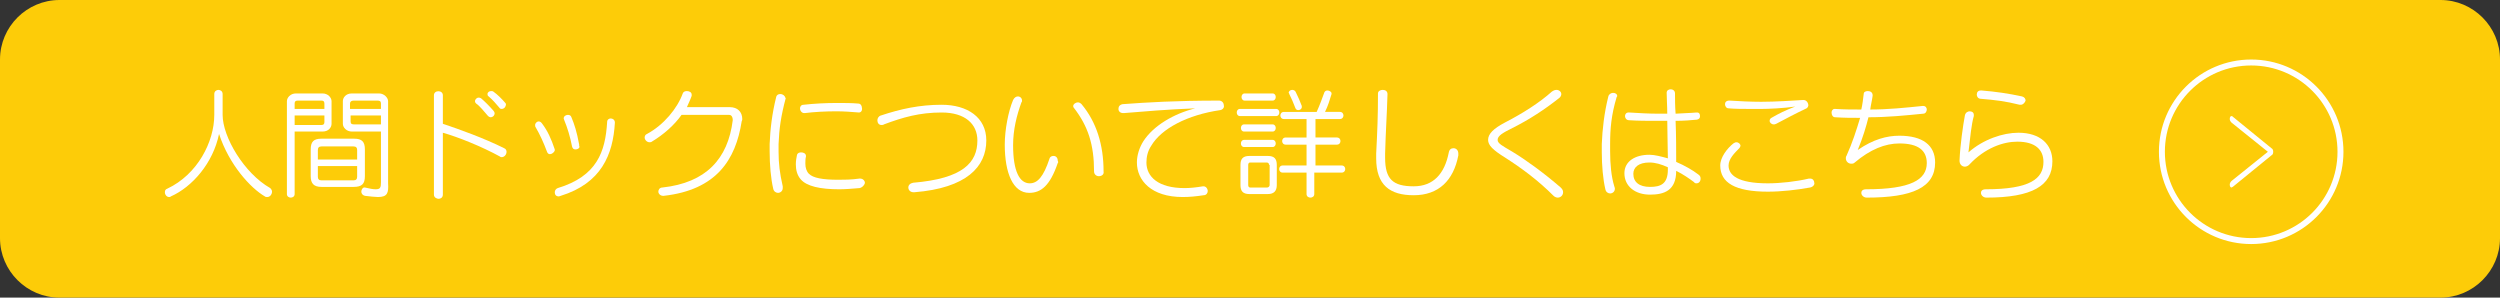 <?xml version="1.0" encoding="utf-8"?>
<!-- Generator: Adobe Illustrator 21.0.0, SVG Export Plug-In . SVG Version: 6.00 Build 0)  -->
<!DOCTYPE svg PUBLIC "-//W3C//DTD SVG 1.1//EN" "http://www.w3.org/Graphics/SVG/1.1/DTD/svg11.dtd">
<svg version="1.1" id="レイヤー_1" xmlns="http://www.w3.org/2000/svg" xmlns:xlink="http://www.w3.org/1999/xlink" x="0px"
	 y="0px" viewBox="0 0 420 50" style="enable-background:new 0 0 420 50;" xml:space="preserve">
<rect x="0" y="0" width="420" height="50" fill="#333333" stroke="none"/>
<g>
	<path style="fill:#FDCC08;" d="M410,50H10C4.5,50,0,45.5,0,40V10C0,4.5,4.5,0,10,0l400,0c5.5,0,10,4.5,10,10v30
		C420,45.5,415.5,50,410,50z"/>
	<g>
		<g>
			<path style="fill:#FFFFFF;" d="M45.7,32.2c0,0.4-0.3,0.9-0.8,0.9c-0.1,0-0.3,0-0.4-0.1c-2.4-1.4-6-5.3-7.7-10.5
				c-1,4.9-4.5,8.9-8.1,10.5c-0.1,0.1-0.2,0.1-0.3,0.1c-0.4,0-0.7-0.4-0.7-0.8c0-0.3,0.1-0.5,0.4-0.6c5.1-2.4,7.9-7.9,7.9-12.4v-3.5
				c0-0.5,0.4-0.7,0.7-0.7c0.3,0,0.7,0.2,0.7,0.7v3.5c0,3.7,3.6,9.8,8,12.3C45.6,31.8,45.7,32,45.7,32.2z"/>
			<path style="fill:#FFFFFF;" d="M54.2,22.1h-4.7v10.5c0,0.8-1.3,0.8-1.3,0V17c0-0.6,0.6-1.3,1.5-1.3h4.5c0.9,0,1.5,0.7,1.5,1.3
				v3.8C55.7,21.4,55.2,22.1,54.2,22.1z M54.5,17.4c0-0.4-0.2-0.5-0.5-0.5H50c-0.4,0-0.5,0.2-0.5,0.5v0.9h5V17.4z M54.5,19.4h-5v1.6
				H54c0.4,0,0.5-0.2,0.5-0.5V19.4z M59.4,31.4H54c-1.3,0-1.8-0.6-1.8-1.8v-4.5c0-1.3,0.5-1.8,1.8-1.8h5.5c1.3,0,1.8,0.5,1.8,1.8
				v4.5C61.3,30.9,60.8,31.4,59.4,31.4z M60,25.2c0-0.4-0.2-0.6-0.6-0.6H54c-0.4,0-0.6,0.2-0.6,0.6v1.6H60V25.2z M60,27.9h-6.6v1.8
				c0,0.4,0.2,0.6,0.6,0.6h5.4c0.4,0,0.6-0.2,0.6-0.6V27.9z M63.5,33.1c-0.5,0-1.3-0.1-2.2-0.2c-0.4-0.1-0.6-0.4-0.6-0.7
				c0-0.3,0.2-0.7,0.5-0.7c0,0,0.1,0,0.1,0c0.8,0.2,1.4,0.3,1.8,0.3c0.8,0,0.9-0.3,0.9-1.2v-8.5h-4.9c-0.9,0-1.5-0.7-1.5-1.3V17
				c0-0.6,0.5-1.3,1.5-1.3h4.6c0.8,0,1.5,0.7,1.5,1.3v13.8C65.3,32.4,65.1,33.1,63.5,33.1z M64,17.4c0-0.4-0.2-0.5-0.6-0.5h-4
				c-0.4,0-0.6,0.2-0.6,0.5v0.9H64V17.4z M64,19.4h-5.1v1c0,0.4,0.2,0.5,0.6,0.5H64V19.4z"/>
			<path style="fill:#FFFFFF;" d="M84.3,26.4c-0.1,0-0.2,0-0.3-0.1c-3.1-1.7-7.1-3.3-9.6-4v10.4c0,0.5-0.4,0.7-0.7,0.7
				s-0.8-0.2-0.8-0.7V16c0-0.9,1.5-0.9,1.5,0v4.8c2.7,0.9,6.9,2.4,10.3,4.1c0.3,0.1,0.4,0.4,0.4,0.6C85.1,26,84.7,26.4,84.3,26.4z
				 M82.4,19.7c-0.1,0-0.3-0.1-0.4-0.2c-0.7-0.8-1.4-1.7-2-2.1c-0.1-0.1-0.2-0.2-0.2-0.4c0-0.3,0.3-0.6,0.6-0.6c0.1,0,0.2,0,0.4,0.1
				c0.6,0.5,1.4,1.3,2.1,2.1c0.1,0.1,0.2,0.3,0.2,0.4C83.1,19.4,82.8,19.7,82.4,19.7z M84.3,18.3c-0.1,0-0.3,0-0.4-0.2
				c-0.6-0.7-1.1-1.3-1.8-1.9c-0.2-0.1-0.2-0.3-0.2-0.4c0-0.3,0.3-0.5,0.6-0.5c0.1,0,0.3,0,0.4,0.1c0.7,0.5,1.4,1.2,2,1.9
				c0.1,0.1,0.1,0.2,0.1,0.3C84.9,18.1,84.6,18.3,84.3,18.3z"/>
			<path style="fill:#FFFFFF;" d="M92.4,25.9c-0.2,0-0.4-0.1-0.5-0.4c-0.6-1.6-1.2-2.9-1.9-4.1c-0.1-0.1-0.1-0.3-0.1-0.4
				c0-0.3,0.3-0.6,0.6-0.6c0.2,0,0.4,0.1,0.6,0.4c0.9,1.2,1.5,2.5,2.1,4.3c0,0.1,0,0.1,0,0.2C93.1,25.6,92.7,25.9,92.4,25.9z
				 M94.2,32.9c-0.1,0-0.2,0.1-0.3,0.1c-0.5,0-0.7-0.3-0.7-0.7c0-0.3,0.2-0.6,0.5-0.7c6.6-2,8-6.1,8.3-11.1c0-0.4,0.3-0.6,0.6-0.6
				c0.3,0,0.7,0.2,0.7,0.7c0,0,0,0,0,0C103,26,101,30.8,94.2,32.9z M96.7,25.1c-0.3,0-0.5-0.1-0.6-0.5c-0.3-1.6-0.8-3.2-1.3-4.4
				c0-0.1-0.1-0.2-0.1-0.3c0-0.4,0.4-0.6,0.7-0.6c0.3,0,0.5,0.1,0.6,0.4c0.5,1.2,0.9,2.4,1.3,4.6c0,0.1,0,0.1,0,0.2
				C97.5,24.8,97.1,25.1,96.7,25.1z"/>
			<path style="fill:#FFFFFF;" d="M124.6,20.4c-1,6.4-4.2,11.5-13.1,12.5c0,0-0.1,0-0.1,0c-0.5,0-0.8-0.4-0.8-0.7
				c0-0.3,0.2-0.7,0.7-0.7c7.3-0.8,11-4.8,11.8-11.3c0,0,0-0.1,0-0.1c0-0.4-0.2-0.8-0.6-0.8h-8c-1.2,1.7-3,3.3-5,4.5
				c-0.1,0.1-0.3,0.1-0.4,0.1c-0.4,0-0.8-0.4-0.8-0.8c0-0.2,0.1-0.5,0.4-0.6c2.8-1.5,5.1-4.3,6-6.8c0.1-0.3,0.4-0.4,0.7-0.4
				c0.4,0,0.8,0.2,0.8,0.6c0,0.1,0,0.2,0,0.2c-0.2,0.6-0.5,1.2-0.8,1.9h7.2c1.3,0,2.1,0.8,2.1,2C124.7,20.1,124.7,20.2,124.6,20.4z"
				/>
			<path style="fill:#FFFFFF;" d="M132,16.5c-0.8,3-1.1,5.1-1.2,7.7c0,0.5,0,0.9,0,1.3c0,2,0.2,3.6,0.7,5.8c0,0.1,0,0.2,0,0.3
				c0,0.5-0.4,0.8-0.8,0.8c-0.3,0-0.7-0.2-0.8-0.7c-0.4-1.7-0.6-4-0.6-6.3c0-0.4,0-0.8,0-1.2c0.1-2.5,0.4-5.1,1.1-7.9
				c0.1-0.4,0.4-0.5,0.7-0.5c0.4,0,0.8,0.3,0.8,0.6C132,16.4,132,16.4,132,16.5z M144.4,31.6c-1.2,0.1-2.4,0.2-3.4,0.2
				c-3.2,0-5.5-0.5-6.5-1.7c-0.6-0.7-0.8-1.6-0.8-2.5c0-0.6,0.1-1.1,0.2-1.6c0.1-0.3,0.4-0.4,0.7-0.4c0.4,0,0.8,0.2,0.8,0.6
				c0,0,0,0.1,0,0.1c-0.1,0.4-0.1,0.8-0.1,1.2c0,0.7,0.2,1.3,0.6,1.7c0.7,0.7,2.3,1,4.9,1c1,0,2.2,0,3.6-0.2c0,0,0.1,0,0.1,0
				c0.5,0,0.8,0.4,0.8,0.7S144.9,31.5,144.4,31.6z M144.3,18.9C144.3,18.9,144.2,18.9,144.3,18.9c-1.2-0.1-2.5-0.2-3.8-0.2
				c-1.8,0-3.7,0.1-5.3,0.3c0,0-0.1,0-0.1,0c-0.4,0-0.7-0.4-0.7-0.8c0-0.3,0.2-0.6,0.6-0.6c1.8-0.2,3.7-0.3,5.6-0.3
				c1.3,0,2.5,0,3.6,0.1c0.4,0,0.6,0.4,0.6,0.7C144.9,18.5,144.7,18.9,144.3,18.9z"/>
			<path style="fill:#FFFFFF;" d="M153.6,32.3c0,0-0.1,0-0.1,0c-0.6,0-0.9-0.4-0.9-0.8c0-0.4,0.3-0.7,0.8-0.8
				c8.4-0.7,10.8-3.4,10.8-7.1c0-2.8-2.1-4.7-6-4.7c-3.7,0-6.5,0.8-9.7,2c-0.1,0.1-0.3,0.1-0.4,0.1c-0.5,0-0.7-0.4-0.7-0.8
				c0-0.3,0.2-0.7,0.6-0.8c3.3-1.1,6.5-1.8,10.2-1.8c4.3,0,7.5,2.1,7.5,6C165.7,28,162.4,31.6,153.6,32.3z"/>
			<path style="fill:#FFFFFF;" d="M177.7,27.4c-1.3,3.8-2.8,5-4.8,5c-2.7,0-4.1-3.3-4.1-8.1c0-2.5,0.6-5.6,1.4-7.5
				c0.2-0.4,0.5-0.6,0.8-0.6c0.4,0,0.7,0.3,0.7,0.7c0,0.1,0,0.2-0.1,0.3c-0.8,2.2-1.4,4.6-1.4,7.2c0,4.4,1.1,6.4,2.8,6.4
				c1.3,0,2.3-1.1,3.3-4.1c0.1-0.4,0.4-0.5,0.7-0.5c0.4,0,0.7,0.3,0.7,0.8C177.8,27.2,177.8,27.3,177.7,27.4z M184.6,29.6
				c-0.4,0-0.8-0.3-0.8-0.8c0-4.5-1-7.6-3.4-10.7c-0.1-0.1-0.1-0.2-0.1-0.3c0-0.3,0.4-0.6,0.8-0.6c0.2,0,0.4,0.1,0.6,0.3
				c2.5,3,3.7,6.8,3.7,11.3C185.5,29.3,185.1,29.6,184.6,29.6z"/>
			<path style="fill:#FFFFFF;" d="M205,18.5c-5.5,0.8-9.9,3.1-11.6,6c-0.6,0.9-0.8,1.9-0.8,2.8c0,2.4,2,4.3,6.4,4.3
				c0.9,0,1.9-0.1,3.1-0.3c0,0,0.1,0,0.1,0c0.4,0,0.7,0.4,0.7,0.8c0,0.3-0.2,0.7-0.7,0.7c-1.3,0.2-2.4,0.3-3.5,0.3
				c-5.3,0-7.7-2.8-7.7-5.8c0-1.2,0.4-2.5,1.1-3.6c1.7-2.6,5.1-4.6,8.7-5.5c-4.9,0.2-8.3,0.5-12,0.8c0,0-0.1,0-0.1,0
				c-0.5,0-0.8-0.3-0.8-0.7s0.2-0.7,0.7-0.8c4.1-0.3,8.9-0.6,16.2-0.6c0.5,0,0.8,0.4,0.8,0.8C205.7,18,205.5,18.4,205,18.5z"/>
			<path style="fill:#FFFFFF;" d="M208.3,19.5c-0.7,0-0.7-1.2,0-1.2h6.1c0.7,0,0.7,1.2,0,1.2H208.3z M213,32.6h-3.1
				c-1.1,0-1.5-0.5-1.5-1.5v-3.4c0-1,0.4-1.5,1.5-1.5h3.1c1.1,0,1.5,0.5,1.5,1.5v3.4C214.5,32.1,214,32.6,213,32.6z M209,22.1
				c-0.7,0-0.7-1.2,0-1.2h4.8c0.7,0,0.7,1.2,0,1.2H209z M209,24.7c-0.7,0-0.7-1.2,0-1.2h4.8c0.7,0,0.7,1.2,0,1.2H209z M209.1,16.9
				c-0.7,0-0.7-1.2,0-1.2h4.7c0.7,0,0.7,1.2,0,1.2H209.1z M213.2,27.7c0-0.2-0.1-0.4-0.4-0.4H210c-0.2,0-0.3,0.2-0.3,0.4v3.4
				c0,0.2,0.1,0.4,0.3,0.4h2.9c0.2,0,0.4-0.2,0.4-0.4V27.7z M220.8,29v3.6c0,0.8-1.3,0.8-1.3,0V29h-4c-0.8,0-0.8-1.2,0-1.2h4v-3.5
				H216c-0.8,0-0.8-1.2,0-1.2h3.5V20h-3.8c-0.8,0-0.8-1.2,0-1.2h5.5c0.5-1.1,0.9-2.2,1.3-3.3c0.1-0.2,0.3-0.3,0.5-0.3
				c0.3,0,0.7,0.2,0.7,0.5c0,0,0,0.1,0,0.1c-0.3,1-0.6,2-1.1,3h2.5c0.8,0,0.8,1.2,0,1.2h-4.1v3.1h3.6c0.8,0,0.8,1.2,0,1.2h-3.6v3.5
				h4.4c0.8,0,0.8,1.2,0,1.2H220.8z M218.7,18c0,0.3-0.3,0.5-0.6,0.5c-0.2,0-0.4-0.1-0.5-0.4c-0.3-0.8-0.6-1.5-1-2.3
				c0-0.1-0.1-0.2-0.1-0.2c0-0.3,0.3-0.5,0.6-0.5c0.2,0,0.5,0.1,0.6,0.4c0.4,0.8,0.7,1.5,1,2.3C218.7,17.8,218.7,17.9,218.7,18z"/>
			<path style="fill:#FFFFFF;" d="M245,26.1c-0.8,4.2-3.3,6.7-7.5,6.7c-4,0-6.3-1.7-6.3-6.2c0-0.2,0-0.5,0-0.8
				c0.2-3.9,0.3-6.3,0.3-10.1c0-0.4,0.4-0.6,0.8-0.6c0.4,0,0.8,0.2,0.8,0.7c0,0,0,0,0,0c-0.1,3.6-0.3,6.2-0.4,10c0,0.2,0,0.5,0,0.7
				c0,3.6,1.3,4.8,4.8,4.8c3.3,0,5.2-2.1,5.9-5.7c0.1-0.5,0.4-0.7,0.8-0.7c0.4,0,0.8,0.3,0.8,0.9C245,26,245,26,245,26.1z"/>
			<path style="fill:#FFFFFF;" d="M261.7,33.2c-0.2,0-0.5-0.1-0.7-0.3c-2.6-2.6-5.3-4.6-8.1-6.4c-2.1-1.3-2.9-2.1-2.9-3
				c0-1,0.9-1.9,2.8-2.9c3.1-1.6,5.9-3.4,7.9-5.2c0.3-0.2,0.5-0.3,0.8-0.3c0.4,0,0.8,0.3,0.8,0.7c0,0.2-0.1,0.5-0.4,0.7
				c-2.4,1.9-5,3.6-7.8,5c-1.6,0.8-2.5,1.3-2.5,2c0,0.6,0.8,1,2.5,2c2.3,1.4,5.2,3.5,8.1,6c0.3,0.3,0.4,0.5,0.4,0.8
				C262.6,32.8,262.2,33.2,261.7,33.2z"/>
			<path style="fill:#FFFFFF;" d="M271.6,16.3c-0.9,3-1.1,5.3-1.1,7.9c0,0.4,0,0.8,0,1.2c0,2.2,0.2,4.3,0.7,5.9
				c0,0.1,0.1,0.2,0.1,0.4c0,0.5-0.4,0.8-0.8,0.8c-0.3,0-0.7-0.2-0.8-0.7c-0.4-1.7-0.6-4-0.6-6.2c0-0.5,0-0.9,0-1.4
				c0.1-2.5,0.4-5.2,1.1-8c0.1-0.4,0.5-0.6,0.8-0.6c0.4,0,0.7,0.2,0.7,0.6C271.7,16.1,271.7,16.2,271.6,16.3z M285,30.8
				c-0.1,0-0.3,0-0.4-0.2c-0.8-0.6-1.8-1.3-3-1.9c0,3.3-2,4-4.4,4c-2.5,0-4.3-1.4-4.3-3.6c0-2,1.8-3.1,4.2-3.1c0.9,0,2,0.3,3.1,0.6
				c0-1.8-0.1-4.1-0.1-6.3c-0.6,0-1.2,0-1.8,0c-1.5,0-3.1,0-4.6-0.1c-0.5,0-0.7-0.4-0.7-0.7c0-0.3,0.2-0.6,0.6-0.6c0,0,0.1,0,0.1,0
				c1.6,0.1,3.3,0.2,4.9,0.2c0.5,0,1,0,1.5,0c0-1.3-0.1-2.5-0.1-3.5c0,0,0,0,0,0c0-0.4,0.3-0.6,0.7-0.6c0.3,0,0.7,0.2,0.7,0.7
				c0,0.9,0,2.1,0.1,3.4c1.3-0.1,2.5-0.1,3.5-0.2c0,0,0,0,0.1,0c0.4,0,0.5,0.3,0.5,0.6c0,0.3-0.1,0.5-0.5,0.6
				c-1,0.1-2.2,0.2-3.6,0.2c0.1,2.4,0.1,5.1,0.1,6.9c1.4,0.6,2.8,1.4,3.7,2.1c0.3,0.2,0.4,0.4,0.4,0.7
				C285.7,30.5,285.4,30.8,285,30.8z M280.2,28.1c-1.1-0.5-2.1-0.8-3.1-0.8c-1.8,0-2.7,0.8-2.7,1.9c0,1.4,1,2.2,2.8,2.2s3-0.5,3-2.9
				C280.2,28.4,280.2,28.3,280.2,28.1z"/>
			<path style="fill:#FFFFFF;" d="M304.1,31.5c-2.2,0.4-4.8,0.7-7.1,0.7c-5.5,0-8-1.5-8-4.4c0-1.4,1.2-2.9,2.2-3.7
				c0.2-0.1,0.3-0.2,0.5-0.2c0.4,0,0.7,0.3,0.7,0.6c0,0.1-0.1,0.3-0.2,0.4c-0.8,0.8-1.8,1.8-1.8,2.9c0,1.6,1.5,3,6.6,3
				c2.1,0,4.8-0.3,6.9-0.8c0.1,0,0.1,0,0.2,0c0.5,0,0.7,0.4,0.7,0.7C304.9,31,304.6,31.4,304.1,31.5z M303.5,18.2
				c-1.9,0.9-3.4,1.7-5.1,2.6c-0.2,0.1-0.3,0.1-0.4,0.1c-0.4,0-0.7-0.3-0.7-0.6c0-0.2,0.1-0.4,0.3-0.5c1.4-0.8,2.2-1.2,4-1.9
				c-2,0.3-4.6,0.4-5.6,0.4c-0.5,0-1.2,0-1.9,0c-1.2,0-2.6,0-3.7-0.1c-0.4,0-0.6-0.4-0.6-0.7c0-0.3,0.2-0.6,0.7-0.6c0,0,0,0,0.1,0
				c1.4,0.1,3.6,0.2,5.3,0.2c2.4,0,5.3-0.2,7-0.3c0,0,0.1,0,0.1,0c0.5,0,0.8,0.5,0.8,0.9C303.8,17.8,303.7,18.1,303.5,18.2z"/>
			<path style="fill:#FFFFFF;" d="M313.6,33.2c-0.5,0-0.9-0.4-0.9-0.8c0-0.3,0.2-0.6,0.8-0.6c7.5,0,10.2-1.6,10.2-4.4
				c0-2.1-1.4-3.3-4.6-3.3c-2.4,0-4.9,1-7.5,3.2c-0.2,0.2-0.4,0.2-0.6,0.2c-0.5,0-0.9-0.4-0.9-0.9c0-0.1,0-0.3,0.1-0.4
				c1-2.2,1.7-4.4,2.3-6.4c-1.4,0-2.7,0-4.2-0.1c-0.4,0-0.6-0.4-0.6-0.8c0-0.3,0.2-0.6,0.5-0.6c0,0,0,0,0.1,0c1.5,0.1,3,0.1,4.4,0.1
				c0.2-0.9,0.3-1.7,0.4-2.6c0-0.4,0.4-0.5,0.7-0.5c0.4,0,0.8,0.2,0.8,0.7c0,0,0,0.1,0,0.1c-0.1,0.8-0.3,1.5-0.4,2.3
				c3,0,5.9-0.3,8.8-0.6c0,0,0.1,0,0.1,0c0.4,0,0.6,0.3,0.6,0.6c0,0.3-0.2,0.7-0.6,0.7c-3,0.3-6,0.6-9.2,0.6
				c-0.4,1.6-0.9,3.3-1.8,5.5c2.6-1.8,4.9-2.4,7-2.4c3.9,0,6,1.6,6,4.5C325.1,31.5,321.3,33.2,313.6,33.2z"/>
			<path style="fill:#FFFFFF;" d="M333.7,33.2c-0.5,0-0.9-0.4-0.9-0.8c0-0.3,0.2-0.6,0.8-0.6c7.5,0,9.7-1.8,9.7-4.6
				c0-2-1.3-3.4-4.4-3.4c-2.3,0-5.4,1-8.1,3.9c-0.2,0.2-0.5,0.3-0.7,0.3c-0.5,0-0.9-0.4-0.9-1c0,0,0,0,0,0c0.1-2.6,0.6-6,0.9-7.6
				c0.1-0.5,0.5-0.7,0.8-0.7c0.4,0,0.7,0.2,0.7,0.6c0,0.1,0,0.1,0,0.2c-0.4,1.4-0.6,3.5-0.9,6.1c2.5-2.2,5.8-3.3,8.4-3.3
				c3.7,0,5.7,2,5.7,4.8C344.8,31.2,341.4,33.2,333.7,33.2z M339.5,17.6c-0.1,0-0.1,0-0.2,0c-2.4-0.6-4.1-0.8-6.5-1
				c-0.5,0-0.7-0.4-0.7-0.7c0-0.4,0.2-0.7,0.7-0.7c0,0,0,0,0.1,0c2.4,0.2,4.5,0.5,6.8,1c0.4,0.1,0.6,0.4,0.6,0.7
				C340.2,17.2,339.9,17.6,339.5,17.6z"/>
		</g>
		<g>
			<circle style="fill:none;stroke:#FFFFFF;stroke-miterlimit:10;" cx="378.2" cy="25.5" r="15"/>
			<g>
				<path style="fill:#FFFFFF;" d="M381.6,26.1l-6.5,5.3c-0.1,0-0.1,0.1-0.2,0.1c-0.2,0-0.3-0.2-0.3-0.5c0-0.2,0.1-0.4,0.3-0.6
					l6.1-4.9l-6.1-4.9c-0.2-0.2-0.3-0.4-0.3-0.6c0-0.3,0.1-0.5,0.3-0.5c0.1,0,0.1,0,0.2,0.1l6.5,5.3c0.2,0.1,0.3,0.3,0.3,0.6
					C381.9,25.8,381.8,26,381.6,26.1z"/>
			</g>
		</g>
	</g>
</g>
</svg>
